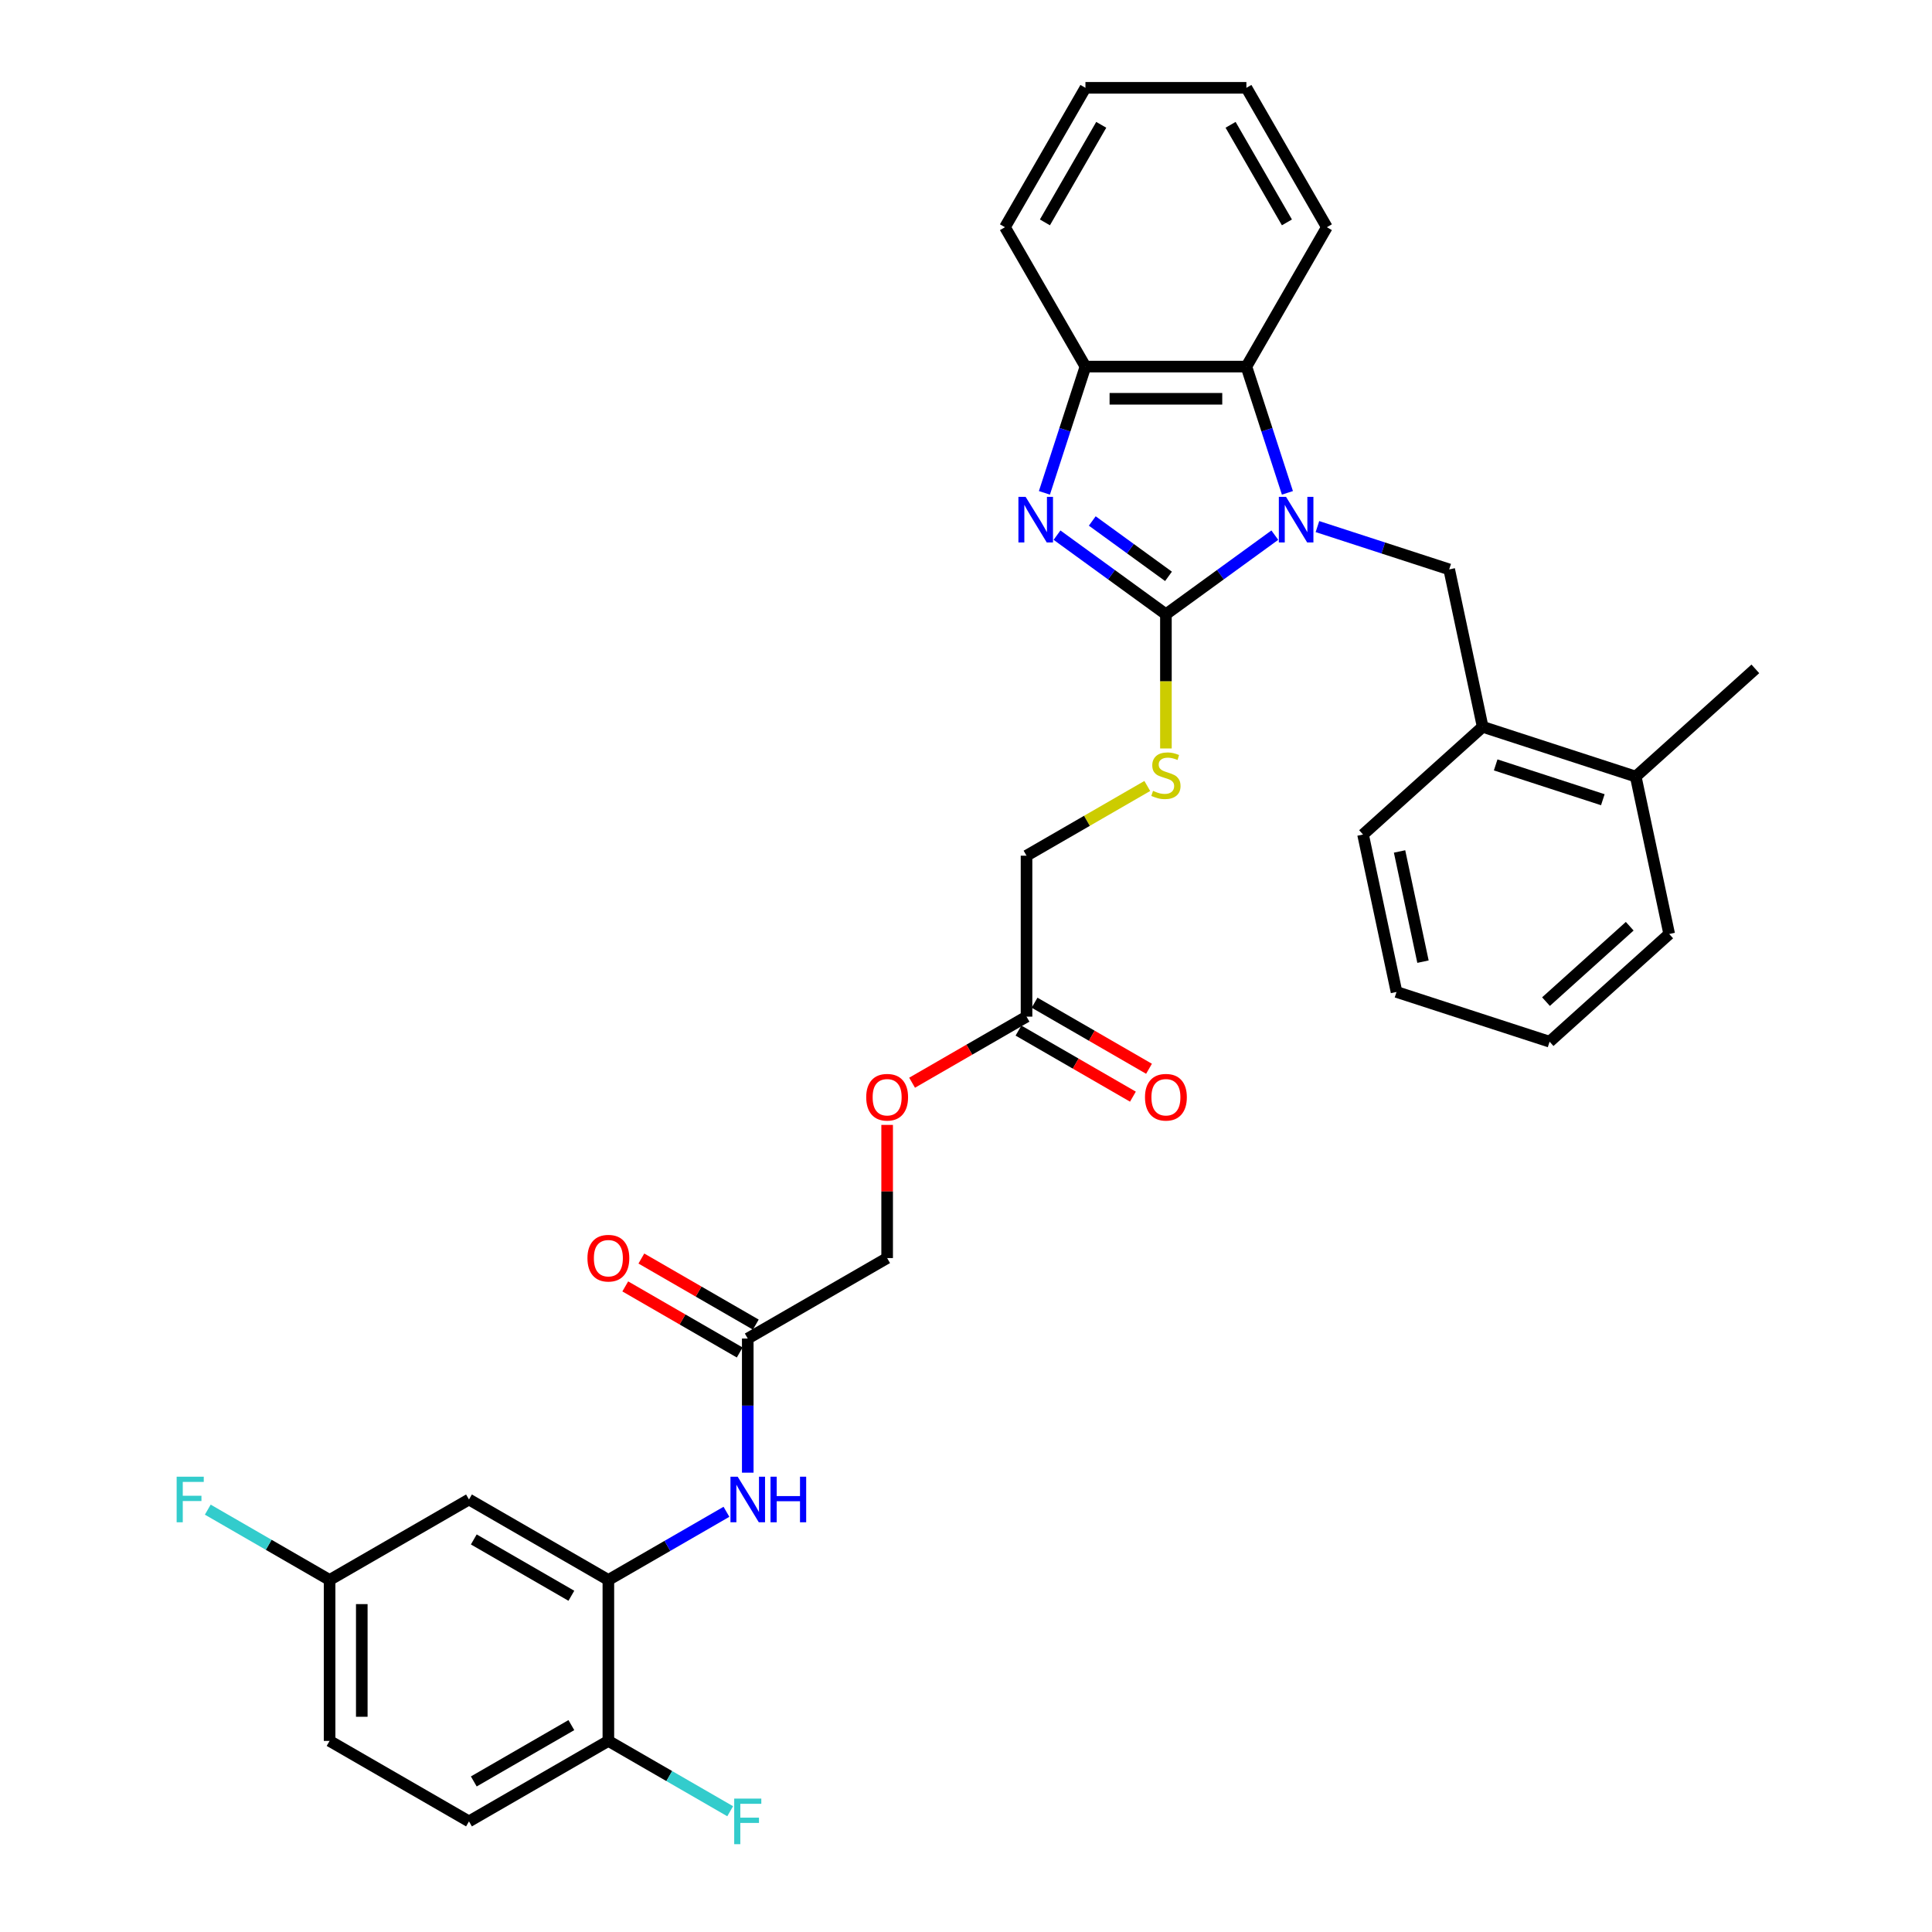 <?xml version='1.0' encoding='iso-8859-1'?>
<svg version='1.1' baseProfile='full'
              xmlns='http://www.w3.org/2000/svg'
                      xmlns:rdkit='http://www.rdkit.org/xml'
                      xmlns:xlink='http://www.w3.org/1999/xlink'
                  xml:space='preserve'
width='1000px' height='1000px' viewBox='0 0 1000 1000'>
<!-- END OF HEADER -->
<rect style='opacity:1.0;fill:#FFFFFF;stroke:none' width='1000' height='1000' x='0' y='0'> </rect>
<path class='bond-0' d='M 659.843,276.991 L 631.659,297.467' style='fill:none;fill-rule:evenodd;stroke:#0000FF;stroke-width:6px;stroke-linecap:butt;stroke-linejoin:miter;stroke-opacity:1' />
<path class='bond-0' d='M 631.659,297.467 L 603.476,317.944' style='fill:none;fill-rule:evenodd;stroke:#000000;stroke-width:6px;stroke-linecap:butt;stroke-linejoin:miter;stroke-opacity:1' />
<path class='bond-2' d='M 666.363,255.098 L 655.746,222.423' style='fill:none;fill-rule:evenodd;stroke:#0000FF;stroke-width:6px;stroke-linecap:butt;stroke-linejoin:miter;stroke-opacity:1' />
<path class='bond-2' d='M 655.746,222.423 L 645.129,189.747' style='fill:none;fill-rule:evenodd;stroke:#000000;stroke-width:6px;stroke-linecap:butt;stroke-linejoin:miter;stroke-opacity:1' />
<path class='bond-3' d='M 681.903,272.561 L 716.003,283.641' style='fill:none;fill-rule:evenodd;stroke:#0000FF;stroke-width:6px;stroke-linecap:butt;stroke-linejoin:miter;stroke-opacity:1' />
<path class='bond-3' d='M 716.003,283.641 L 750.103,294.721' style='fill:none;fill-rule:evenodd;stroke:#000000;stroke-width:6px;stroke-linecap:butt;stroke-linejoin:miter;stroke-opacity:1' />
<path class='bond-1' d='M 603.476,317.944 L 575.292,297.467' style='fill:none;fill-rule:evenodd;stroke:#000000;stroke-width:6px;stroke-linecap:butt;stroke-linejoin:miter;stroke-opacity:1' />
<path class='bond-1' d='M 575.292,297.467 L 547.109,276.991' style='fill:none;fill-rule:evenodd;stroke:#0000FF;stroke-width:6px;stroke-linecap:butt;stroke-linejoin:miter;stroke-opacity:1' />
<path class='bond-1' d='M 604.814,298.322 L 585.085,283.988' style='fill:none;fill-rule:evenodd;stroke:#000000;stroke-width:6px;stroke-linecap:butt;stroke-linejoin:miter;stroke-opacity:1' />
<path class='bond-1' d='M 585.085,283.988 L 565.357,269.654' style='fill:none;fill-rule:evenodd;stroke:#0000FF;stroke-width:6px;stroke-linecap:butt;stroke-linejoin:miter;stroke-opacity:1' />
<path class='bond-6' d='M 603.476,317.944 L 603.476,352.675' style='fill:none;fill-rule:evenodd;stroke:#000000;stroke-width:6px;stroke-linecap:butt;stroke-linejoin:miter;stroke-opacity:1' />
<path class='bond-6' d='M 603.476,352.675 L 603.476,387.406' style='fill:none;fill-rule:evenodd;stroke:#CCCC00;stroke-width:6px;stroke-linecap:butt;stroke-linejoin:miter;stroke-opacity:1' />
<path class='bond-33' d='M 540.588,255.098 L 551.205,222.423' style='fill:none;fill-rule:evenodd;stroke:#0000FF;stroke-width:6px;stroke-linecap:butt;stroke-linejoin:miter;stroke-opacity:1' />
<path class='bond-33' d='M 551.205,222.423 L 561.822,189.747' style='fill:none;fill-rule:evenodd;stroke:#000000;stroke-width:6px;stroke-linecap:butt;stroke-linejoin:miter;stroke-opacity:1' />
<path class='bond-4' d='M 645.129,189.747 L 561.822,189.747' style='fill:none;fill-rule:evenodd;stroke:#000000;stroke-width:6px;stroke-linecap:butt;stroke-linejoin:miter;stroke-opacity:1' />
<path class='bond-4' d='M 632.633,206.409 L 574.318,206.409' style='fill:none;fill-rule:evenodd;stroke:#000000;stroke-width:6px;stroke-linecap:butt;stroke-linejoin:miter;stroke-opacity:1' />
<path class='bond-24' d='M 645.129,189.747 L 686.783,117.601' style='fill:none;fill-rule:evenodd;stroke:#000000;stroke-width:6px;stroke-linecap:butt;stroke-linejoin:miter;stroke-opacity:1' />
<path class='bond-9' d='M 750.103,294.721 L 767.423,376.207' style='fill:none;fill-rule:evenodd;stroke:#000000;stroke-width:6px;stroke-linecap:butt;stroke-linejoin:miter;stroke-opacity:1' />
<path class='bond-25' d='M 561.822,189.747 L 520.168,117.601' style='fill:none;fill-rule:evenodd;stroke:#000000;stroke-width:6px;stroke-linecap:butt;stroke-linejoin:miter;stroke-opacity:1' />
<path class='bond-5' d='M 314.891,817.788 L 345.449,800.145' style='fill:none;fill-rule:evenodd;stroke:#000000;stroke-width:6px;stroke-linecap:butt;stroke-linejoin:miter;stroke-opacity:1' />
<path class='bond-5' d='M 345.449,800.145 L 376.007,782.503' style='fill:none;fill-rule:evenodd;stroke:#0000FF;stroke-width:6px;stroke-linecap:butt;stroke-linejoin:miter;stroke-opacity:1' />
<path class='bond-10' d='M 314.891,817.788 L 242.744,776.134' style='fill:none;fill-rule:evenodd;stroke:#000000;stroke-width:6px;stroke-linecap:butt;stroke-linejoin:miter;stroke-opacity:1' />
<path class='bond-10' d='M 295.738,825.969 L 245.235,796.812' style='fill:none;fill-rule:evenodd;stroke:#000000;stroke-width:6px;stroke-linecap:butt;stroke-linejoin:miter;stroke-opacity:1' />
<path class='bond-12' d='M 314.891,817.788 L 314.891,901.095' style='fill:none;fill-rule:evenodd;stroke:#000000;stroke-width:6px;stroke-linecap:butt;stroke-linejoin:miter;stroke-opacity:1' />
<path class='bond-17' d='M 593.829,406.821 L 562.579,424.863' style='fill:none;fill-rule:evenodd;stroke:#CCCC00;stroke-width:6px;stroke-linecap:butt;stroke-linejoin:miter;stroke-opacity:1' />
<path class='bond-17' d='M 562.579,424.863 L 531.329,442.905' style='fill:none;fill-rule:evenodd;stroke:#000000;stroke-width:6px;stroke-linecap:butt;stroke-linejoin:miter;stroke-opacity:1' />
<path class='bond-7' d='M 387.037,762.255 L 387.037,727.541' style='fill:none;fill-rule:evenodd;stroke:#0000FF;stroke-width:6px;stroke-linecap:butt;stroke-linejoin:miter;stroke-opacity:1' />
<path class='bond-7' d='M 387.037,727.541 L 387.037,692.827' style='fill:none;fill-rule:evenodd;stroke:#000000;stroke-width:6px;stroke-linecap:butt;stroke-linejoin:miter;stroke-opacity:1' />
<path class='bond-8' d='M 387.037,692.827 L 459.183,651.173' style='fill:none;fill-rule:evenodd;stroke:#000000;stroke-width:6px;stroke-linecap:butt;stroke-linejoin:miter;stroke-opacity:1' />
<path class='bond-13' d='M 391.202,685.612 L 361.585,668.513' style='fill:none;fill-rule:evenodd;stroke:#000000;stroke-width:6px;stroke-linecap:butt;stroke-linejoin:miter;stroke-opacity:1' />
<path class='bond-13' d='M 361.585,668.513 L 331.969,651.414' style='fill:none;fill-rule:evenodd;stroke:#FF0000;stroke-width:6px;stroke-linecap:butt;stroke-linejoin:miter;stroke-opacity:1' />
<path class='bond-13' d='M 382.871,700.042 L 353.255,682.942' style='fill:none;fill-rule:evenodd;stroke:#000000;stroke-width:6px;stroke-linecap:butt;stroke-linejoin:miter;stroke-opacity:1' />
<path class='bond-13' d='M 353.255,682.942 L 323.638,665.843' style='fill:none;fill-rule:evenodd;stroke:#FF0000;stroke-width:6px;stroke-linecap:butt;stroke-linejoin:miter;stroke-opacity:1' />
<path class='bond-15' d='M 767.423,376.207 L 846.653,401.951' style='fill:none;fill-rule:evenodd;stroke:#000000;stroke-width:6px;stroke-linecap:butt;stroke-linejoin:miter;stroke-opacity:1' />
<path class='bond-15' d='M 774.159,395.915 L 829.62,413.935' style='fill:none;fill-rule:evenodd;stroke:#000000;stroke-width:6px;stroke-linecap:butt;stroke-linejoin:miter;stroke-opacity:1' />
<path class='bond-26' d='M 767.423,376.207 L 705.514,431.951' style='fill:none;fill-rule:evenodd;stroke:#000000;stroke-width:6px;stroke-linecap:butt;stroke-linejoin:miter;stroke-opacity:1' />
<path class='bond-19' d='M 242.744,776.134 L 170.598,817.788' style='fill:none;fill-rule:evenodd;stroke:#000000;stroke-width:6px;stroke-linecap:butt;stroke-linejoin:miter;stroke-opacity:1' />
<path class='bond-11' d='M 531.329,526.212 L 531.329,442.905' style='fill:none;fill-rule:evenodd;stroke:#000000;stroke-width:6px;stroke-linecap:butt;stroke-linejoin:miter;stroke-opacity:1' />
<path class='bond-14' d='M 527.164,533.427 L 556.781,550.526' style='fill:none;fill-rule:evenodd;stroke:#000000;stroke-width:6px;stroke-linecap:butt;stroke-linejoin:miter;stroke-opacity:1' />
<path class='bond-14' d='M 556.781,550.526 L 586.398,567.626' style='fill:none;fill-rule:evenodd;stroke:#FF0000;stroke-width:6px;stroke-linecap:butt;stroke-linejoin:miter;stroke-opacity:1' />
<path class='bond-14' d='M 535.495,518.998 L 565.112,536.097' style='fill:none;fill-rule:evenodd;stroke:#000000;stroke-width:6px;stroke-linecap:butt;stroke-linejoin:miter;stroke-opacity:1' />
<path class='bond-14' d='M 565.112,536.097 L 594.728,553.196' style='fill:none;fill-rule:evenodd;stroke:#FF0000;stroke-width:6px;stroke-linecap:butt;stroke-linejoin:miter;stroke-opacity:1' />
<path class='bond-16' d='M 531.329,526.212 L 501.713,543.312' style='fill:none;fill-rule:evenodd;stroke:#000000;stroke-width:6px;stroke-linecap:butt;stroke-linejoin:miter;stroke-opacity:1' />
<path class='bond-16' d='M 501.713,543.312 L 472.096,560.411' style='fill:none;fill-rule:evenodd;stroke:#FF0000;stroke-width:6px;stroke-linecap:butt;stroke-linejoin:miter;stroke-opacity:1' />
<path class='bond-18' d='M 314.891,901.095 L 242.744,942.749' style='fill:none;fill-rule:evenodd;stroke:#000000;stroke-width:6px;stroke-linecap:butt;stroke-linejoin:miter;stroke-opacity:1' />
<path class='bond-18' d='M 295.738,892.914 L 245.235,922.072' style='fill:none;fill-rule:evenodd;stroke:#000000;stroke-width:6px;stroke-linecap:butt;stroke-linejoin:miter;stroke-opacity:1' />
<path class='bond-21' d='M 314.891,901.095 L 346.415,919.296' style='fill:none;fill-rule:evenodd;stroke:#000000;stroke-width:6px;stroke-linecap:butt;stroke-linejoin:miter;stroke-opacity:1' />
<path class='bond-21' d='M 346.415,919.296 L 377.94,937.497' style='fill:none;fill-rule:evenodd;stroke:#33CCCC;stroke-width:6px;stroke-linecap:butt;stroke-linejoin:miter;stroke-opacity:1' />
<path class='bond-27' d='M 846.653,401.951 L 908.563,346.207' style='fill:none;fill-rule:evenodd;stroke:#000000;stroke-width:6px;stroke-linecap:butt;stroke-linejoin:miter;stroke-opacity:1' />
<path class='bond-28' d='M 846.653,401.951 L 863.974,483.438' style='fill:none;fill-rule:evenodd;stroke:#000000;stroke-width:6px;stroke-linecap:butt;stroke-linejoin:miter;stroke-opacity:1' />
<path class='bond-20' d='M 459.183,582.245 L 459.183,616.709' style='fill:none;fill-rule:evenodd;stroke:#FF0000;stroke-width:6px;stroke-linecap:butt;stroke-linejoin:miter;stroke-opacity:1' />
<path class='bond-20' d='M 459.183,616.709 L 459.183,651.173' style='fill:none;fill-rule:evenodd;stroke:#000000;stroke-width:6px;stroke-linecap:butt;stroke-linejoin:miter;stroke-opacity:1' />
<path class='bond-22' d='M 242.744,942.749 L 170.598,901.095' style='fill:none;fill-rule:evenodd;stroke:#000000;stroke-width:6px;stroke-linecap:butt;stroke-linejoin:miter;stroke-opacity:1' />
<path class='bond-23' d='M 170.598,817.788 L 139.073,799.587' style='fill:none;fill-rule:evenodd;stroke:#000000;stroke-width:6px;stroke-linecap:butt;stroke-linejoin:miter;stroke-opacity:1' />
<path class='bond-23' d='M 139.073,799.587 L 107.549,781.387' style='fill:none;fill-rule:evenodd;stroke:#33CCCC;stroke-width:6px;stroke-linecap:butt;stroke-linejoin:miter;stroke-opacity:1' />
<path class='bond-36' d='M 170.598,817.788 L 170.598,901.095' style='fill:none;fill-rule:evenodd;stroke:#000000;stroke-width:6px;stroke-linecap:butt;stroke-linejoin:miter;stroke-opacity:1' />
<path class='bond-36' d='M 187.259,830.284 L 187.259,888.599' style='fill:none;fill-rule:evenodd;stroke:#000000;stroke-width:6px;stroke-linecap:butt;stroke-linejoin:miter;stroke-opacity:1' />
<path class='bond-29' d='M 686.783,117.601 L 645.129,45.455' style='fill:none;fill-rule:evenodd;stroke:#000000;stroke-width:6px;stroke-linecap:butt;stroke-linejoin:miter;stroke-opacity:1' />
<path class='bond-29' d='M 666.106,115.11 L 636.948,64.607' style='fill:none;fill-rule:evenodd;stroke:#000000;stroke-width:6px;stroke-linecap:butt;stroke-linejoin:miter;stroke-opacity:1' />
<path class='bond-34' d='M 520.168,117.601 L 561.822,45.455' style='fill:none;fill-rule:evenodd;stroke:#000000;stroke-width:6px;stroke-linecap:butt;stroke-linejoin:miter;stroke-opacity:1' />
<path class='bond-34' d='M 540.846,115.11 L 570.003,64.607' style='fill:none;fill-rule:evenodd;stroke:#000000;stroke-width:6px;stroke-linecap:butt;stroke-linejoin:miter;stroke-opacity:1' />
<path class='bond-31' d='M 705.514,431.951 L 722.834,513.438' style='fill:none;fill-rule:evenodd;stroke:#000000;stroke-width:6px;stroke-linecap:butt;stroke-linejoin:miter;stroke-opacity:1' />
<path class='bond-31' d='M 724.409,440.71 L 736.534,497.751' style='fill:none;fill-rule:evenodd;stroke:#000000;stroke-width:6px;stroke-linecap:butt;stroke-linejoin:miter;stroke-opacity:1' />
<path class='bond-35' d='M 863.974,483.438 L 802.064,539.181' style='fill:none;fill-rule:evenodd;stroke:#000000;stroke-width:6px;stroke-linecap:butt;stroke-linejoin:miter;stroke-opacity:1' />
<path class='bond-35' d='M 843.539,479.417 L 800.202,518.438' style='fill:none;fill-rule:evenodd;stroke:#000000;stroke-width:6px;stroke-linecap:butt;stroke-linejoin:miter;stroke-opacity:1' />
<path class='bond-30' d='M 645.129,45.455 L 561.822,45.455' style='fill:none;fill-rule:evenodd;stroke:#000000;stroke-width:6px;stroke-linecap:butt;stroke-linejoin:miter;stroke-opacity:1' />
<path class='bond-32' d='M 722.834,513.438 L 802.064,539.181' style='fill:none;fill-rule:evenodd;stroke:#000000;stroke-width:6px;stroke-linecap:butt;stroke-linejoin:miter;stroke-opacity:1' />
<path  class='atom-0' d='M 665.658 257.181
L 673.389 269.677
Q 674.155 270.91, 675.388 273.142
Q 676.621 275.375, 676.688 275.508
L 676.688 257.181
L 679.82 257.181
L 679.82 280.773
L 676.588 280.773
L 668.29 267.111
Q 667.324 265.512, 666.291 263.679
Q 665.291 261.846, 664.991 261.28
L 664.991 280.773
L 661.926 280.773
L 661.926 257.181
L 665.658 257.181
' fill='#0000FF'/>
<path  class='atom-2' d='M 530.864 257.181
L 538.595 269.677
Q 539.361 270.91, 540.594 273.142
Q 541.827 275.375, 541.893 275.508
L 541.893 257.181
L 545.026 257.181
L 545.026 280.773
L 541.794 280.773
L 533.496 267.111
Q 532.53 265.512, 531.497 263.679
Q 530.497 261.846, 530.197 261.28
L 530.197 280.773
L 527.131 280.773
L 527.131 257.181
L 530.864 257.181
' fill='#0000FF'/>
<path  class='atom-7' d='M 596.811 409.349
Q 597.078 409.449, 598.177 409.915
Q 599.277 410.382, 600.477 410.682
Q 601.71 410.948, 602.909 410.948
Q 605.142 410.948, 606.441 409.882
Q 607.741 408.782, 607.741 406.883
Q 607.741 405.583, 607.075 404.784
Q 606.441 403.984, 605.442 403.551
Q 604.442 403.117, 602.776 402.618
Q 600.677 401.984, 599.41 401.385
Q 598.177 400.785, 597.278 399.519
Q 596.411 398.252, 596.411 396.12
Q 596.411 393.154, 598.411 391.321
Q 600.443 389.488, 604.442 389.488
Q 607.175 389.488, 610.274 390.788
L 609.507 393.354
Q 606.675 392.187, 604.542 392.187
Q 602.243 392.187, 600.976 393.154
Q 599.71 394.087, 599.744 395.72
Q 599.744 396.986, 600.377 397.752
Q 601.043 398.519, 601.976 398.952
Q 602.943 399.385, 604.542 399.885
Q 606.675 400.552, 607.941 401.218
Q 609.207 401.884, 610.107 403.251
Q 611.04 404.584, 611.04 406.883
Q 611.04 410.149, 608.841 411.915
Q 606.675 413.647, 603.043 413.647
Q 600.943 413.647, 599.344 413.181
Q 597.777 412.748, 595.911 411.981
L 596.811 409.349
' fill='#CCCC00'/>
<path  class='atom-8' d='M 381.822 764.338
L 389.553 776.834
Q 390.319 778.067, 391.552 780.3
Q 392.785 782.532, 392.852 782.666
L 392.852 764.338
L 395.984 764.338
L 395.984 787.931
L 392.752 787.931
L 384.454 774.268
Q 383.488 772.669, 382.455 770.836
Q 381.455 769.003, 381.155 768.437
L 381.155 787.931
L 378.09 787.931
L 378.09 764.338
L 381.822 764.338
' fill='#0000FF'/>
<path  class='atom-8' d='M 398.817 764.338
L 402.016 764.338
L 402.016 774.368
L 414.078 774.368
L 414.078 764.338
L 417.277 764.338
L 417.277 787.931
L 414.078 787.931
L 414.078 777.034
L 402.016 777.034
L 402.016 787.931
L 398.817 787.931
L 398.817 764.338
' fill='#0000FF'/>
<path  class='atom-14' d='M 304.061 651.24
Q 304.061 645.575, 306.86 642.409
Q 309.659 639.244, 314.891 639.244
Q 320.122 639.244, 322.921 642.409
Q 325.721 645.575, 325.721 651.24
Q 325.721 656.972, 322.888 660.237
Q 320.056 663.47, 314.891 663.47
Q 309.692 663.47, 306.86 660.237
Q 304.061 657.005, 304.061 651.24
M 314.891 660.804
Q 318.489 660.804, 320.422 658.404
Q 322.388 655.972, 322.388 651.24
Q 322.388 646.608, 320.422 644.276
Q 318.489 641.91, 314.891 641.91
Q 311.292 641.91, 309.326 644.242
Q 307.393 646.575, 307.393 651.24
Q 307.393 656.005, 309.326 658.404
Q 311.292 660.804, 314.891 660.804
' fill='#FF0000'/>
<path  class='atom-15' d='M 592.646 567.933
Q 592.646 562.268, 595.445 559.102
Q 598.244 555.936, 603.476 555.936
Q 608.707 555.936, 611.507 559.102
Q 614.306 562.268, 614.306 567.933
Q 614.306 573.664, 611.473 576.93
Q 608.641 580.162, 603.476 580.162
Q 598.277 580.162, 595.445 576.93
Q 592.646 573.698, 592.646 567.933
M 603.476 577.496
Q 607.075 577.496, 609.007 575.097
Q 610.973 572.665, 610.973 567.933
Q 610.973 563.301, 609.007 560.968
Q 607.075 558.602, 603.476 558.602
Q 599.877 558.602, 597.911 560.935
Q 595.978 563.267, 595.978 567.933
Q 595.978 572.698, 597.911 575.097
Q 599.877 577.496, 603.476 577.496
' fill='#FF0000'/>
<path  class='atom-17' d='M 448.353 567.933
Q 448.353 562.268, 451.152 559.102
Q 453.951 555.936, 459.183 555.936
Q 464.415 555.936, 467.214 559.102
Q 470.013 562.268, 470.013 567.933
Q 470.013 573.664, 467.181 576.93
Q 464.348 580.162, 459.183 580.162
Q 453.985 580.162, 451.152 576.93
Q 448.353 573.698, 448.353 567.933
M 459.183 577.496
Q 462.782 577.496, 464.715 575.097
Q 466.681 572.665, 466.681 567.933
Q 466.681 563.301, 464.715 560.968
Q 462.782 558.602, 459.183 558.602
Q 455.584 558.602, 453.618 560.935
Q 451.685 563.267, 451.685 567.933
Q 451.685 572.698, 453.618 575.097
Q 455.584 577.496, 459.183 577.496
' fill='#FF0000'/>
<path  class='atom-22' d='M 380.022 930.953
L 394.051 930.953
L 394.051 933.652
L 383.188 933.652
L 383.188 940.816
L 392.852 940.816
L 392.852 943.549
L 383.188 943.549
L 383.188 954.545
L 380.022 954.545
L 380.022 930.953
' fill='#33CCCC'/>
<path  class='atom-24' d='M 91.437 764.338
L 105.466 764.338
L 105.466 767.037
L 94.603 767.037
L 94.603 774.202
L 104.267 774.202
L 104.267 776.934
L 94.603 776.934
L 94.603 787.931
L 91.437 787.931
L 91.437 764.338
' fill='#33CCCC'/>
</svg>
